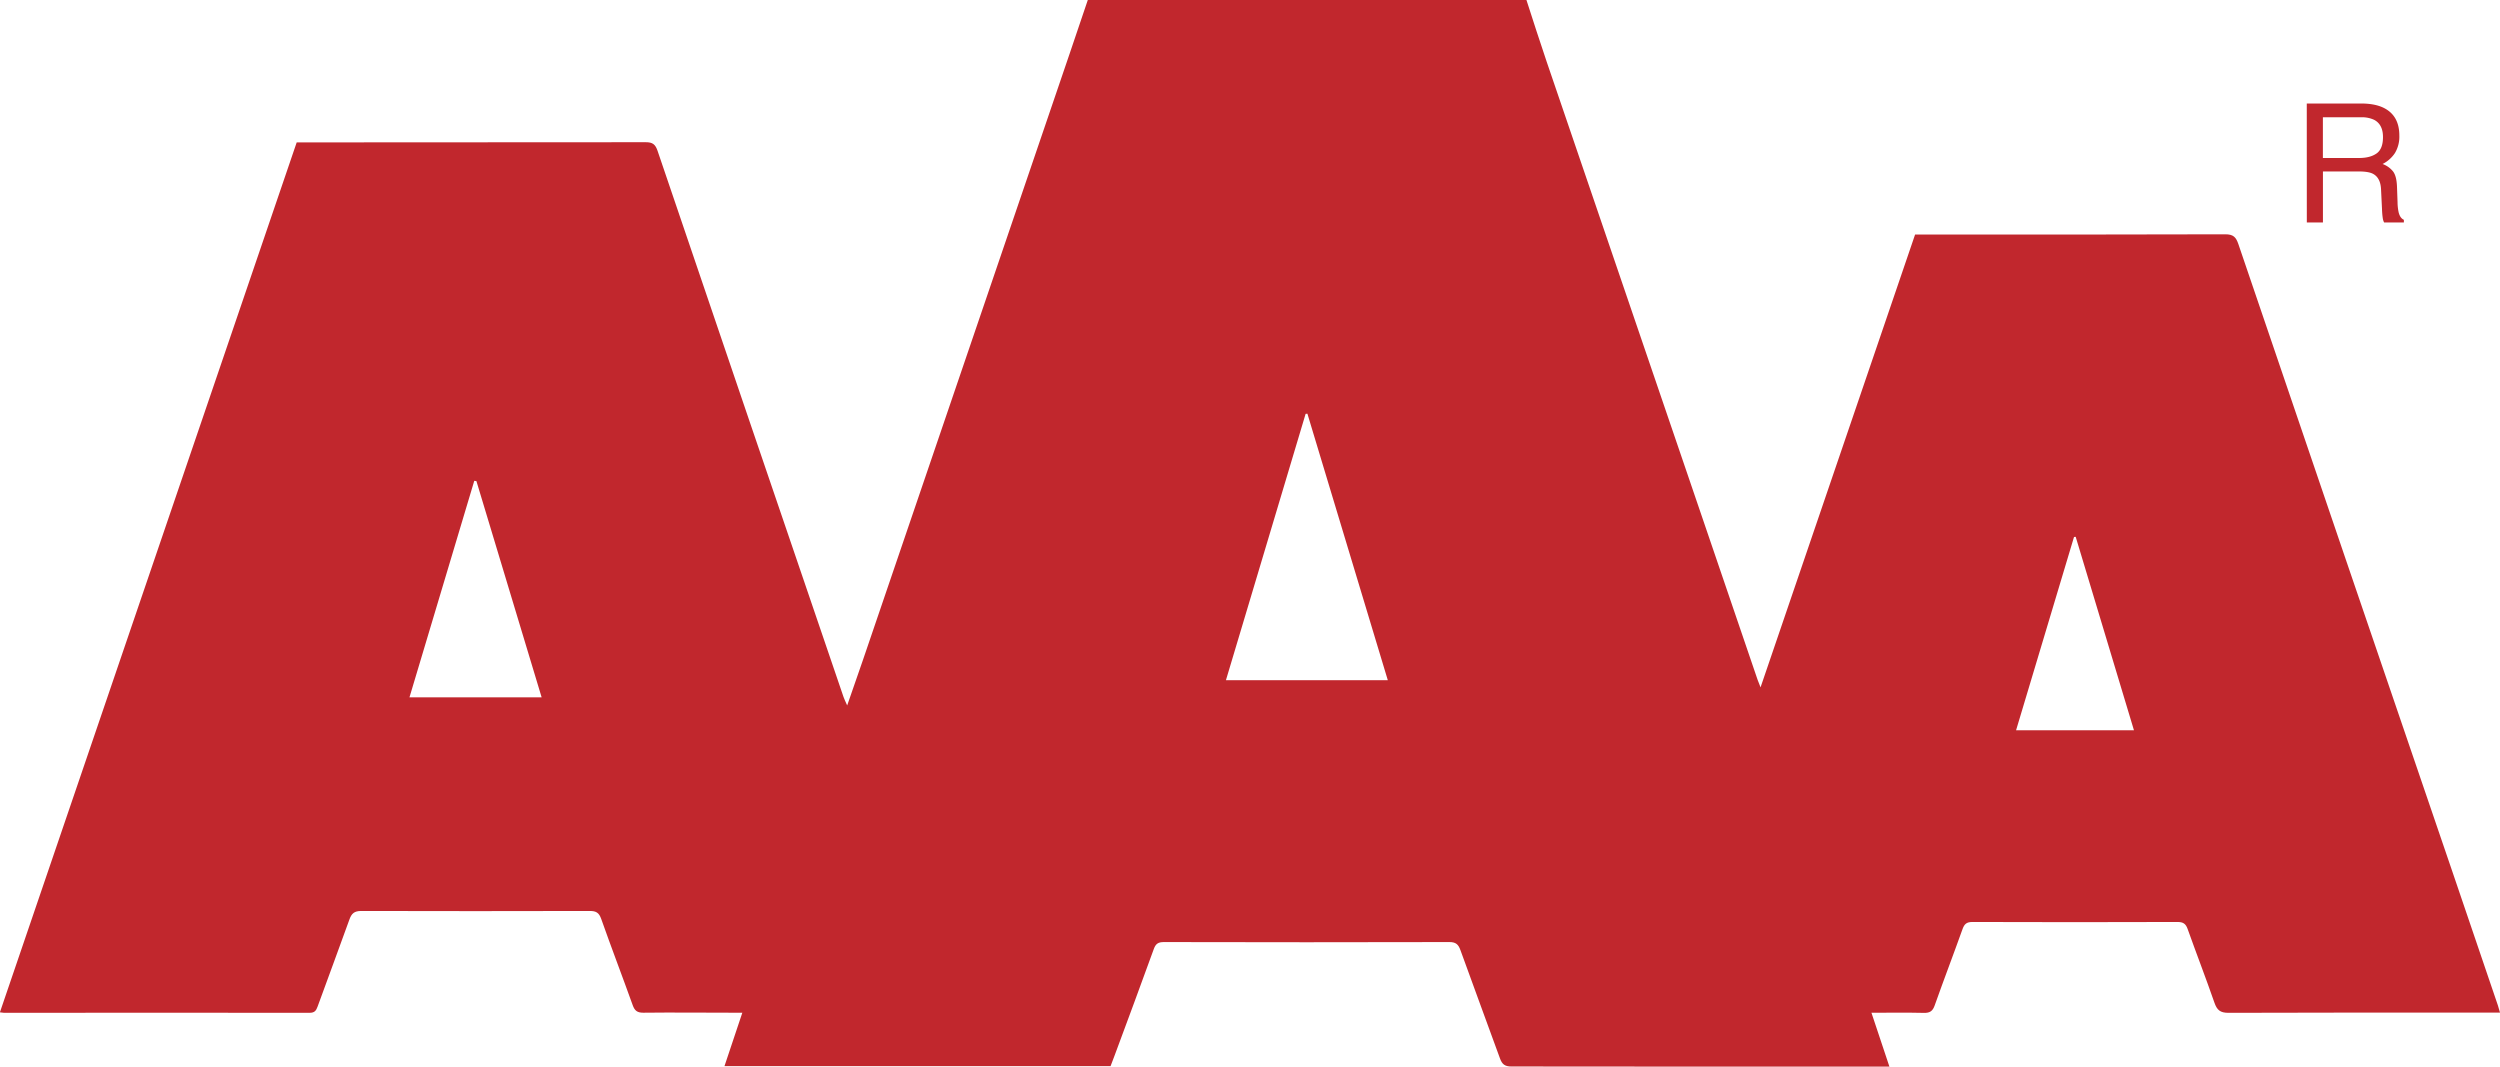 <svg id="Lager_1" data-name="Lager 1" xmlns="http://www.w3.org/2000/svg" viewBox="0 0 1492.28 636.67"><defs><style>.cls-1{fill:#c1272d;}</style></defs><path class="cls-1" d="M911.15,0c4,12.29,7.91,24.62,12.08,36.85q41.67,122.21,83.42,244.38,21.26,62.26,42.48,124.55c.38,1.1.84,2.16,1.76,4.51L1143.14,140h5.78c59.79,0,119.58.07,179.37-.14,4.84,0,6.4,1.67,7.84,5.9Q1400,333.55,1464.2,521.31q13.44,39.39,26.81,78.8c.42,1.24.74,2.51,1.27,4.33h-5.73c-52.13,0-104.26-.08-156.39.13-4.92,0-6.8-1.68-8.32-6-5.12-14.75-10.77-29.32-16-44-1.12-3.16-2.64-4.24-6.08-4.23q-61.21.21-122.42,0c-3.54,0-4.83,1.29-5.93,4.37-5.42,15.18-11.19,30.23-16.57,45.43-1.21,3.41-2.86,4.55-6.44,4.46-10.14-.24-20.28-.08-31.31-.08,3.62,10.84,7,21.14,10.75,32.23h-5.9q-109.92-.13-219.83-.16c-3.87,0-5.5-1.34-6.74-4.77-7.79-21.57-15.84-43-23.6-64.62-1.23-3.43-2.69-4.88-6.59-4.87q-85.2.21-170.39,0c-3.35,0-4.9.89-6.08,4.16-7.66,21.26-15.58,42.43-23.42,63.62-.75,2-1.53,4-2.39,6.29H432.44l10.67-31.9H437c-17.65,0-35.31-.21-53,0-3.67,0-5.17-1.23-6.35-4.54-6.17-17.2-12.72-34.27-18.8-51.51-1.31-3.71-3.11-4.69-6.82-4.68q-68.21.18-136.4,0c-4.16,0-5.77,1.49-7.07,5.11-6.21,17.36-12.71,34.62-19,52-.88,2.42-1.81,3.68-4.81,3.68q-91.18-.1-182.37,0c-.49,0-1-.11-2.44-.29Q88.57,344.53,177.1,85h5q101.68,0,203.36-.11c4.07,0,5.67,1.23,7,5Q447.84,253,503.5,416c.46,1.37,1.14,2.66,2.19,5.09,3.43-9.89,6.54-18.71,9.56-27.56L638.46,32.09q5.46-16,10.86-32.09ZM780.4,246.94l-1.06.09L731.78,406h96.61C812.29,352.65,796.35,299.8,780.4,246.94Zm-496,40.24L283.1,287c-12.87,43-25.73,86-38.68,129.24h78.89C310.24,372.92,297.31,330.05,284.38,287.18Zm919,148.71h70.38L1239,320.42l-1,.12C1226.49,358.82,1215,397.1,1203.42,435.89Z"/><path class="cls-1" d="M1376.94,61.78h32.28q8,0,13.15,2.37,9.83,4.55,9.82,16.77a18.93,18.93,0,0,1-2.63,10.44,19.15,19.15,0,0,1-7.37,6.53,14.47,14.47,0,0,1,6.25,4.44q2.11,2.76,2.35,9l.34,9.52a29.15,29.15,0,0,0,.67,6c.58,2.26,1.62,3.71,3.1,4.35v1.6h-11.8a8.78,8.78,0,0,1-.77-2.37,46.79,46.79,0,0,1-.48-5.61l-.58-11.84q-.33-7-5-9.33c-1.78-.87-4.59-1.31-8.41-1.31h-21.27v30.46h-9.62Zm31.24,32.53q6.58,0,10.42-2.71t3.83-9.76q0-7.59-5.36-10.35A17.21,17.21,0,0,0,1409.4,70h-22.84V94.31Z"/></svg>